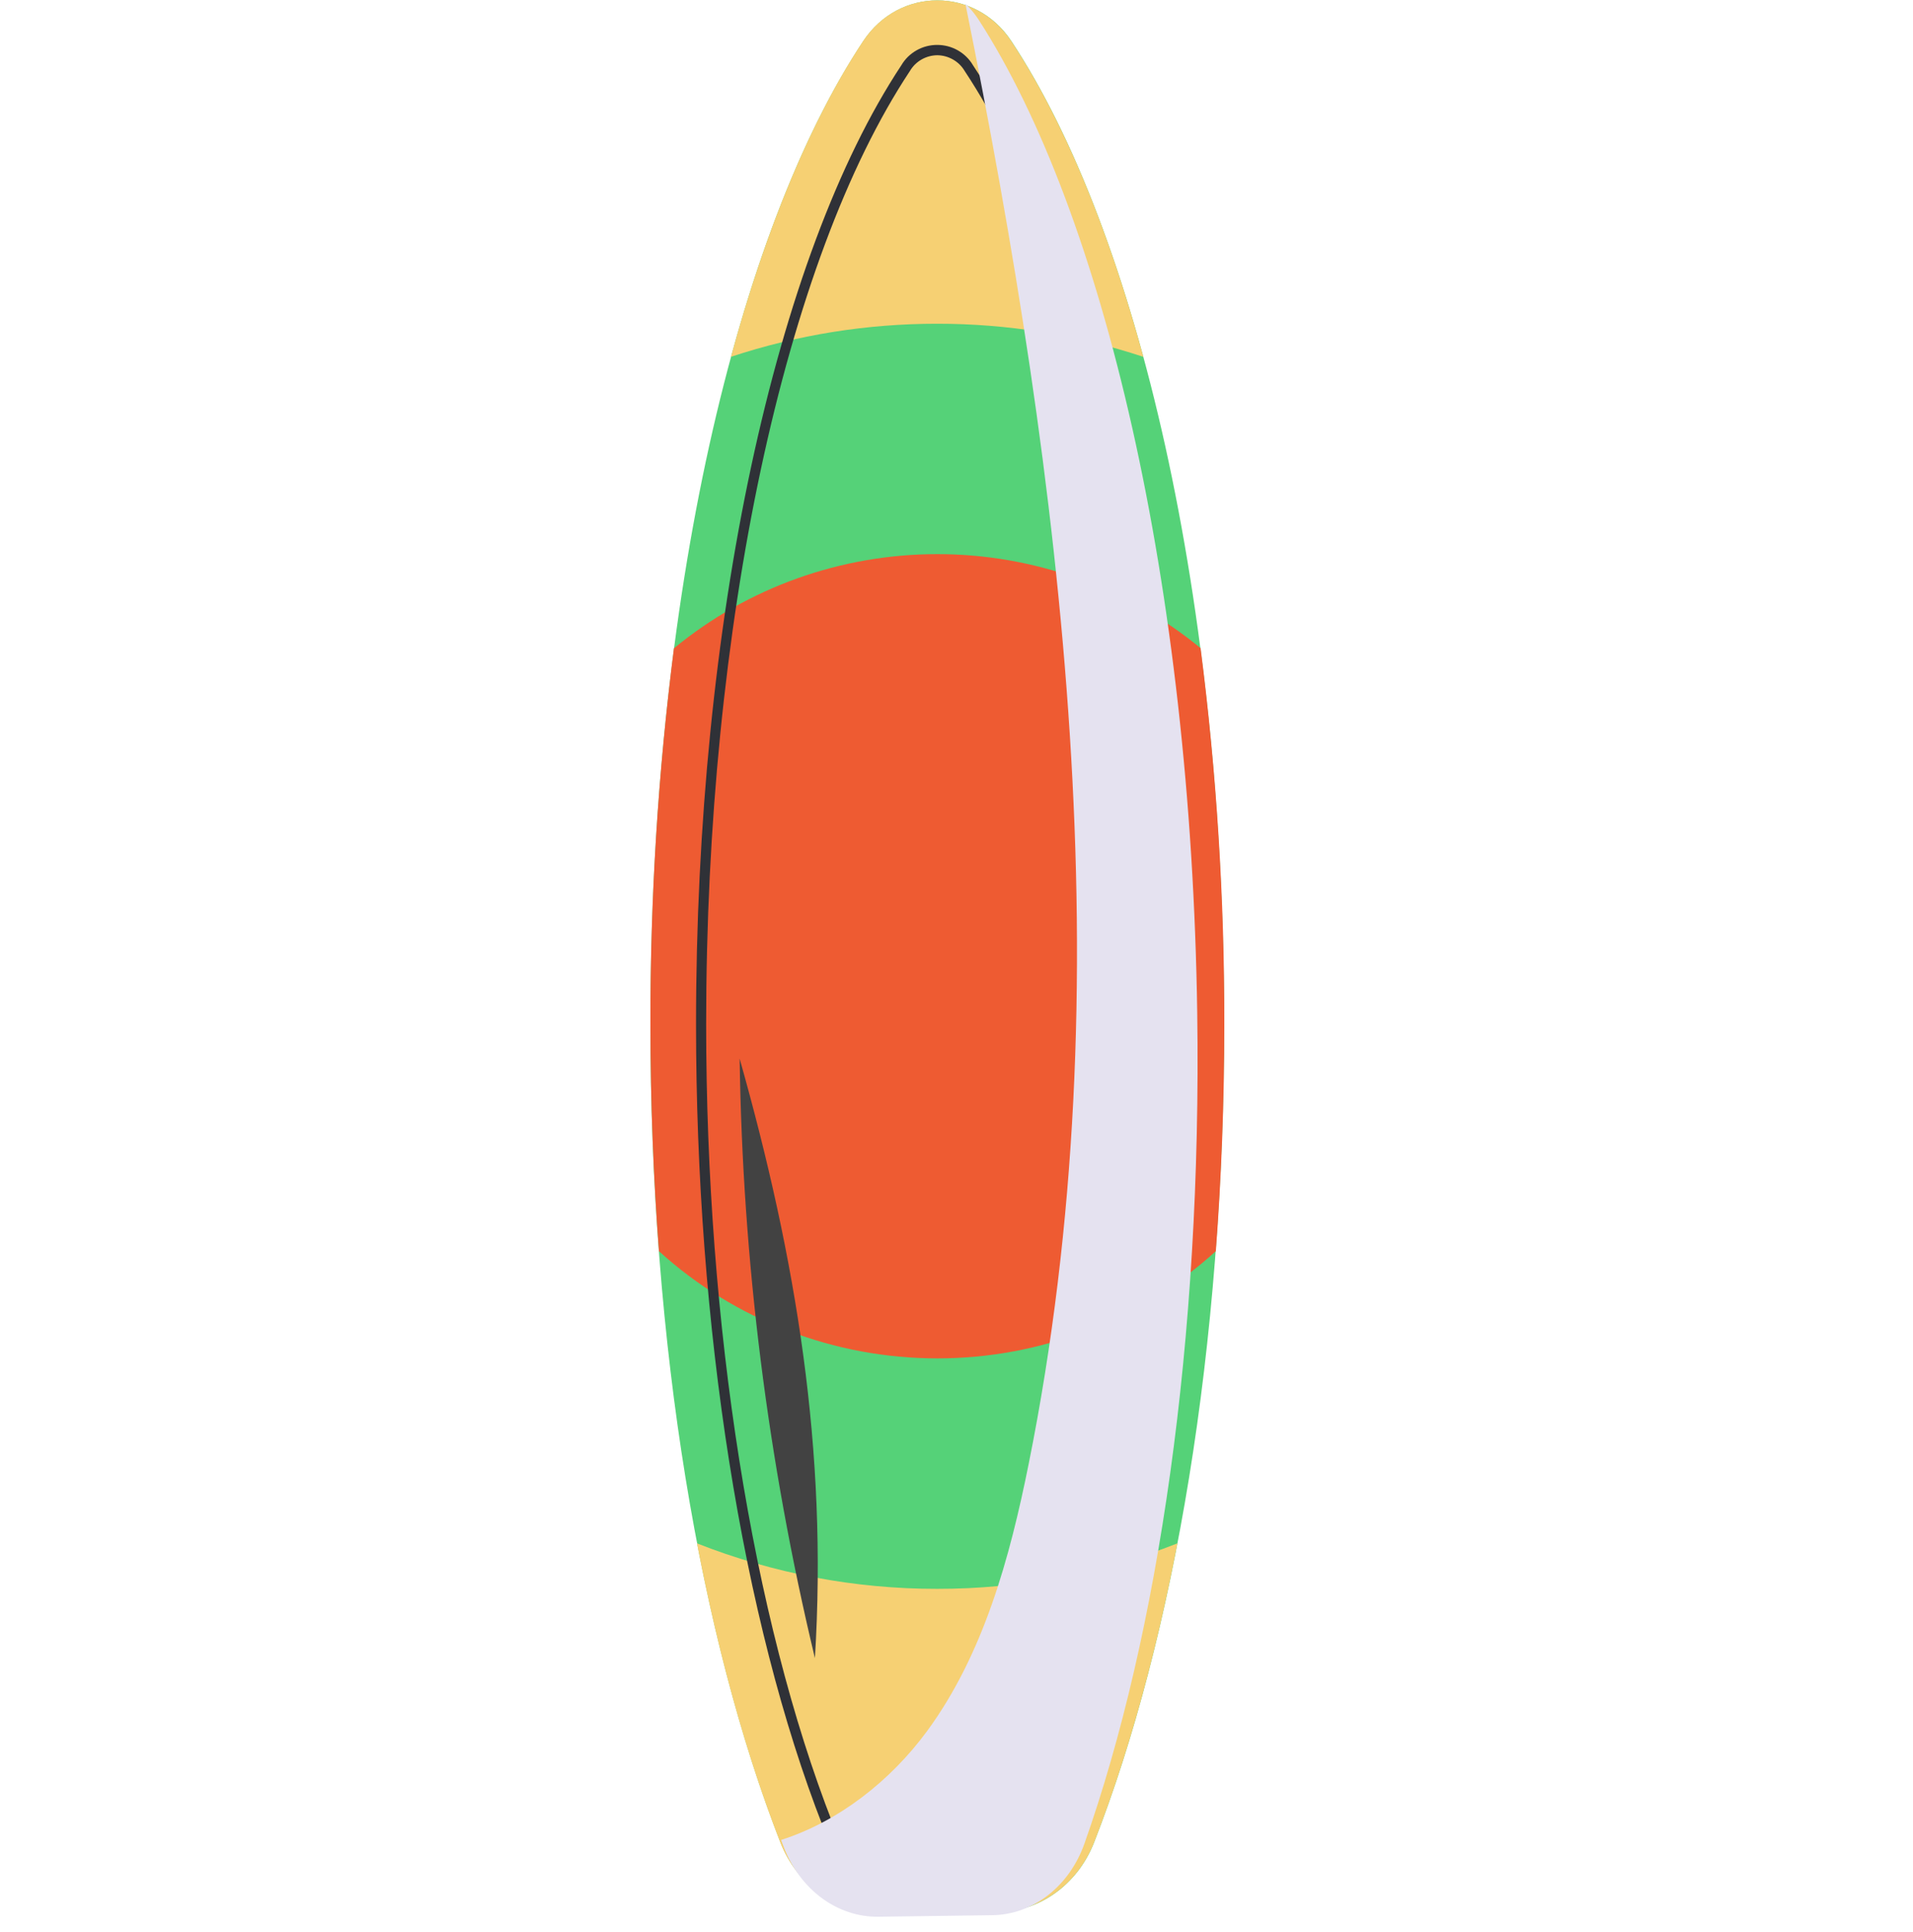 <?xml version="1.0" encoding="UTF-8"?> <svg xmlns="http://www.w3.org/2000/svg" width="100" height="101" viewBox="0 0 100 101" fill="none"><path d="M52.088 99.966C54.326 99.966 56.325 98.524 57.188 96.327C61.375 85.613 63.989 70.408 63.989 53.541C63.989 31.43 59.487 12.172 52.867 2.147C50.992 -0.689 47.006 -0.689 45.128 2.147C38.484 12.167 34 31.424 34 53.536C34 70.403 36.617 85.608 40.801 96.322C41.662 98.524 43.667 99.961 45.902 99.961L52.088 99.966Z" fill="#55D278"></path><path d="M35.229 33.884C34.397 40.402 33.986 46.966 34 53.536C34 57.604 34.154 61.573 34.445 65.407C38.403 69.01 43.603 71.013 49.001 71.013C54.4 71.013 59.599 69.01 63.557 65.407C63.846 61.573 64 57.609 64 53.536C64.011 46.966 63.597 40.402 62.76 33.884C58.905 30.709 54.033 28.968 49 28.968C43.967 28.968 39.095 30.709 35.24 33.884H35.229Z" fill="#EE5B32"></path><path d="M48.989 16.924C52.654 16.921 56.295 17.506 59.767 18.655C57.932 11.897 55.575 6.247 52.858 2.145C50.983 -0.691 46.998 -0.691 45.12 2.145C42.403 6.244 40.048 11.895 38.211 18.652C41.684 17.504 45.324 16.921 48.989 16.924Z" fill="#F6D073"></path><path d="M48.989 83.061C44.688 83.066 40.425 82.258 36.434 80.683C37.559 86.546 39.037 91.831 40.79 96.322C41.651 98.524 43.656 99.961 45.891 99.961L52.088 99.961C54.326 99.961 56.325 98.519 57.188 96.322C58.944 91.831 60.422 86.546 61.547 80.683C57.556 82.259 53.292 83.066 48.989 83.061Z" fill="#F6D073"></path><path d="M52.088 97.627H45.891C44.654 97.627 43.526 96.785 43.018 95.485C38.796 84.68 36.384 69.391 36.384 53.536C36.384 32.633 40.491 13.428 47.12 3.407C47.309 3.085 47.582 2.818 47.91 2.632C48.238 2.445 48.61 2.348 48.989 2.348C49.368 2.348 49.741 2.445 50.069 2.632C50.397 2.818 50.67 3.085 50.859 3.407C57.48 13.42 61.606 32.626 61.606 53.528C61.606 69.384 59.185 84.672 54.964 95.477C54.455 96.785 53.333 97.627 52.088 97.627ZM48.989 2.888C48.7 2.892 48.416 2.97 48.166 3.114C47.916 3.259 47.709 3.465 47.565 3.712C40.989 13.63 36.913 32.727 36.913 53.536C36.913 69.329 39.323 84.553 43.521 95.3C43.95 96.397 44.885 97.107 45.904 97.107H52.088C53.105 97.107 54.04 96.397 54.471 95.3C58.672 84.553 61.079 69.329 61.079 53.536C61.079 32.727 56.995 13.63 50.419 3.699C50.273 3.454 50.064 3.251 49.813 3.109C49.562 2.967 49.279 2.89 48.989 2.888Z" fill="#2F3137"></path><g style="mix-blend-mode:multiply"><path d="M56.691 96.371C60.548 85.467 62.831 70.035 62.584 52.955C62.26 30.562 57.663 11.118 51.17 1.051C50.968 0.737 50.731 0.448 50.464 0.19C55.559 25.419 58.822 51.415 53.776 76.515C52.781 81.465 51.409 86.48 48.459 90.501C46.539 93.112 43.822 95.231 40.832 96.187C40.882 96.318 40.93 96.449 40.98 96.583C41.837 98.801 43.78 100.231 45.923 100.202L51.855 100.122C54 100.099 55.901 98.612 56.691 96.371Z" fill="#E5E2F0"></path></g><g style="mix-blend-mode:screen"><path d="M38.664 55.343C38.816 65.898 40.135 76.406 42.599 86.682C43.269 75.825 41.624 65.825 38.664 55.343Z" fill="#424242"></path></g></svg> 